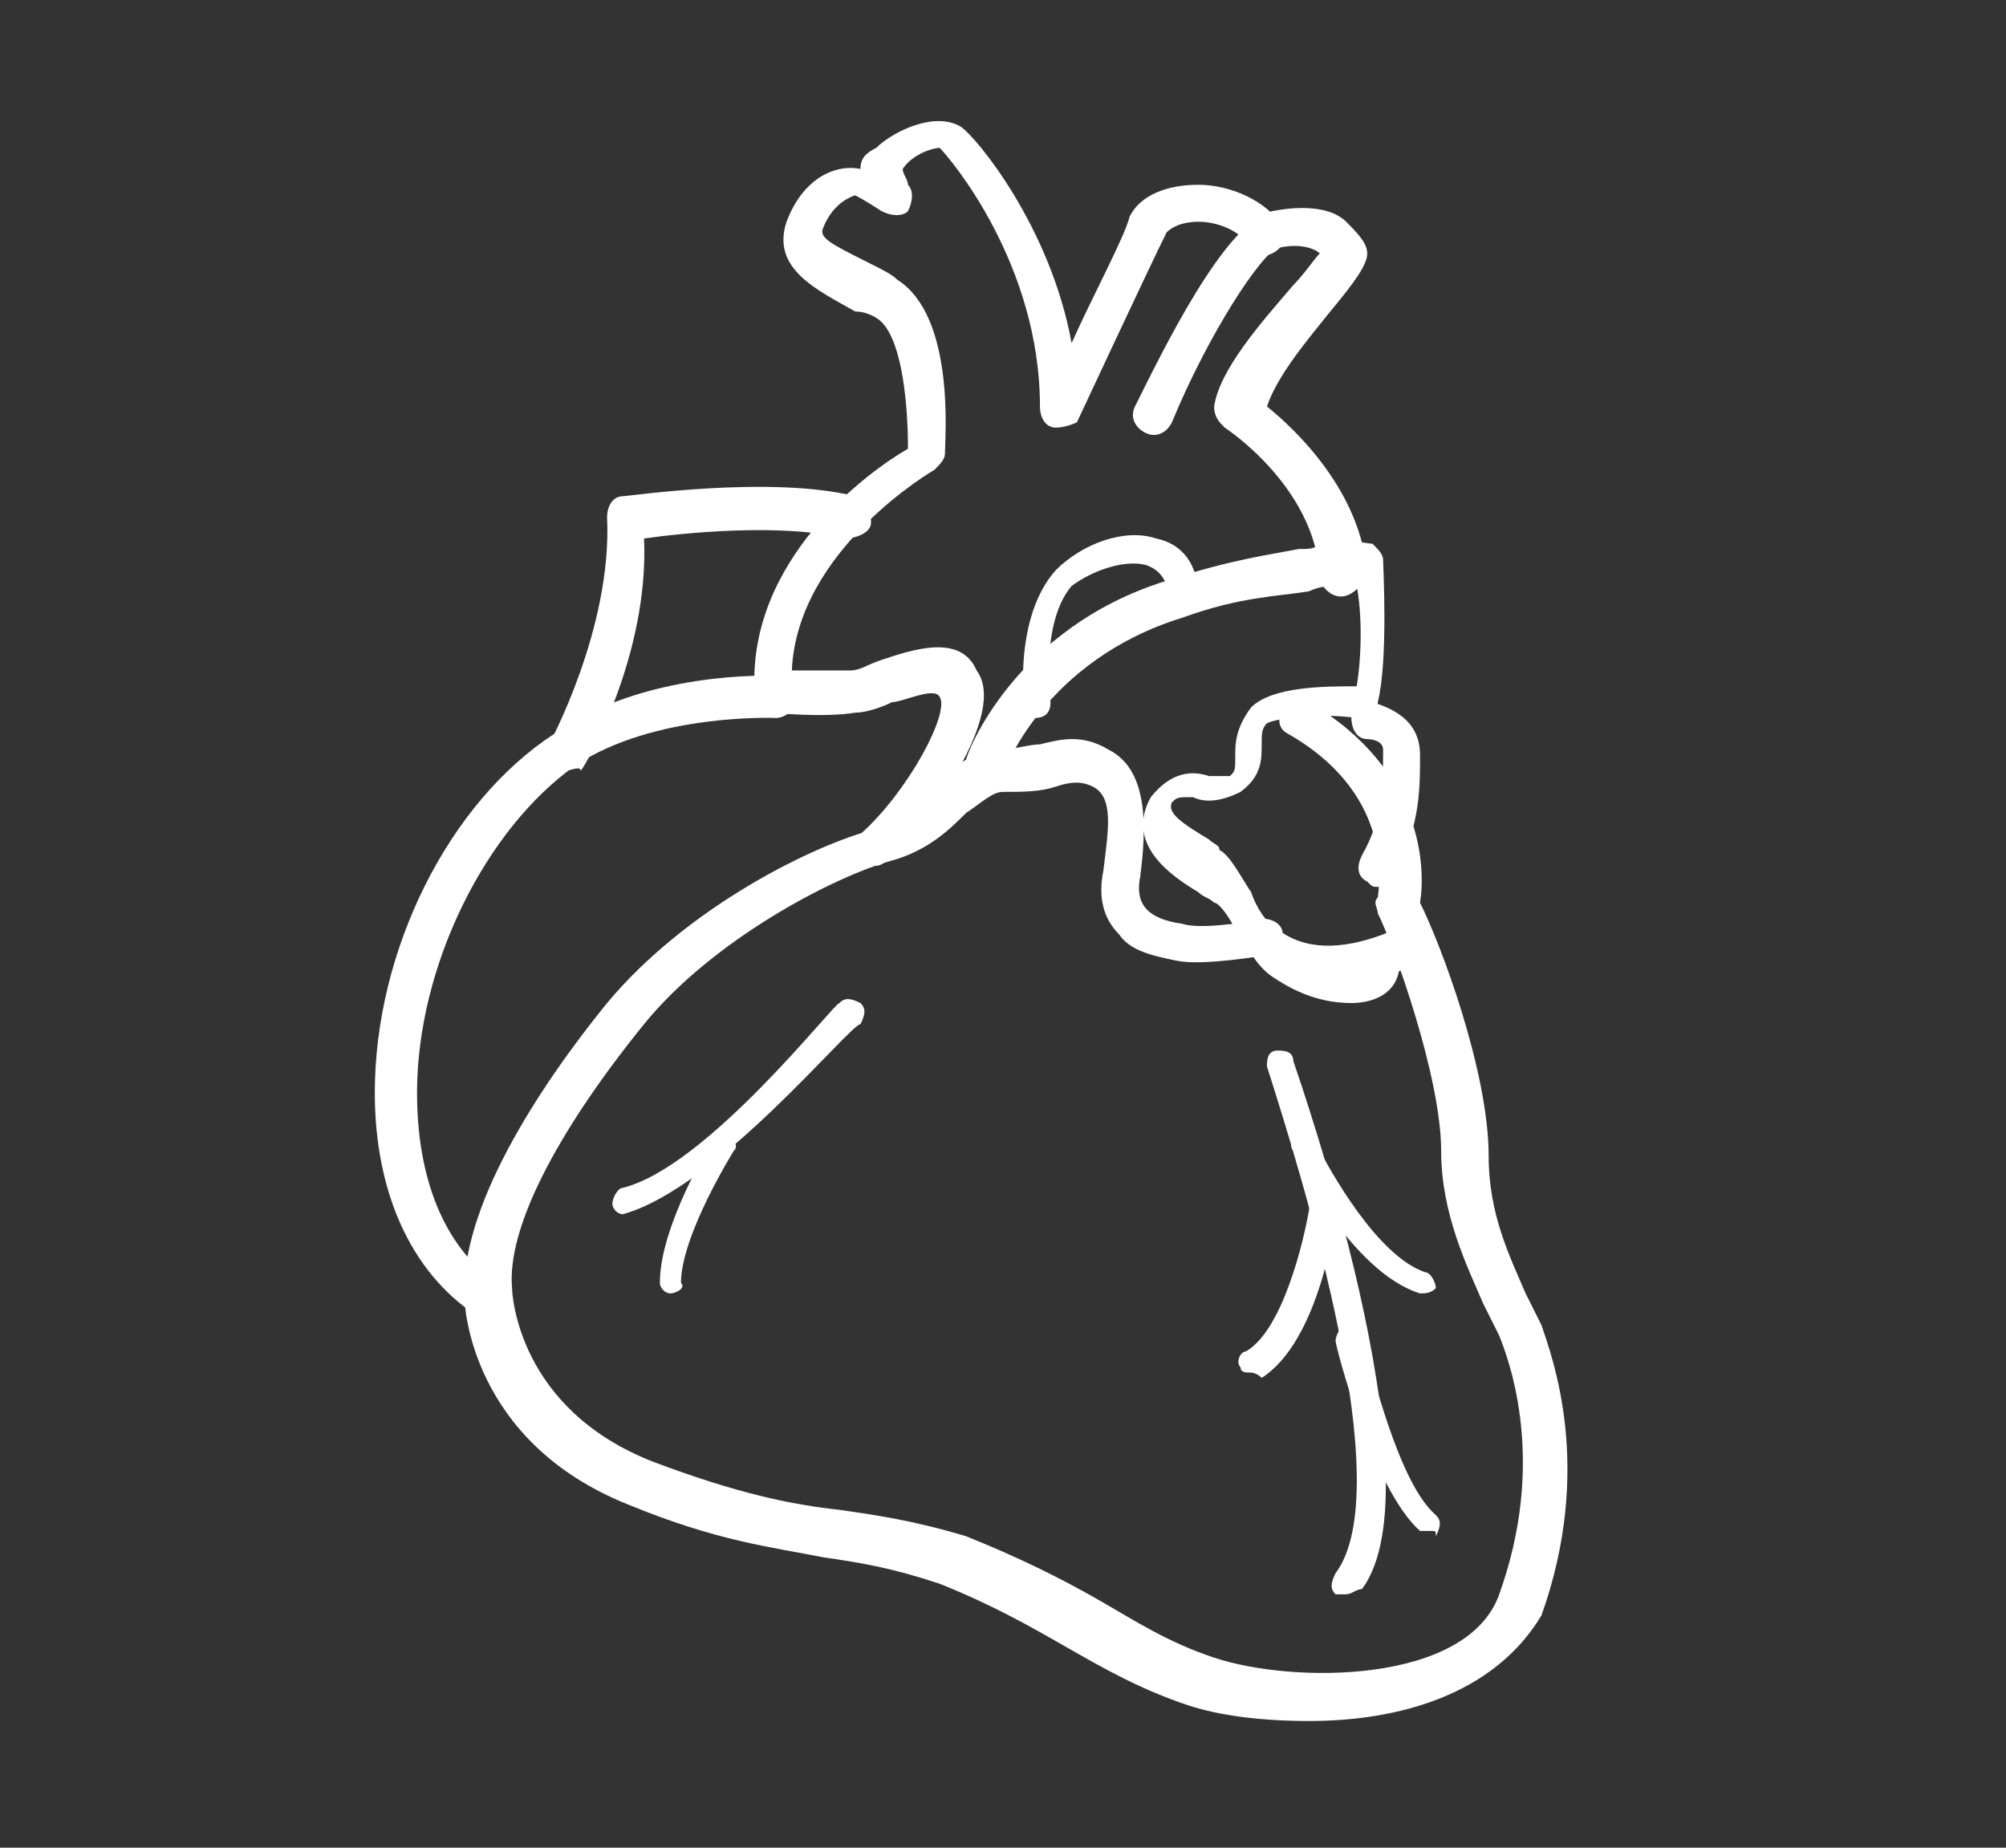 <?xml version="1.0" encoding="utf-8"?>
<!-- Generator: Adobe Illustrator 26.5.0, SVG Export Plug-In . SVG Version: 6.00 Build 0)  -->
<svg version="1.1" id="レイヤー_1" xmlns="http://www.w3.org/2000/svg" xmlns:xlink="http://www.w3.org/1999/xlink" x="0px"
	 y="0px" viewBox="0 0 38 35" style="enable-background:new 0 0 38 35;" xml:space="preserve">
<rect x="0" y="0" width="38" height="35" fill="#333333" stroke="none"/>
<style type="text/css">
	.st0{fill:#FFFFFF;}
</style>
<g>
	<path class="st0" d="M16.6,16.4c-0.1,0-0.2,0-0.3-0.1c-0.1-0.2-0.1-0.4,0-0.5c0.9-0.8,1.7-2.3,1.5-2.6c-0.1-0.2-0.7,0.1-0.9,0.1
		c-0.2,0.1-0.5,0.2-0.7,0.2c-0.6,0.1-1.6,0-1.6,0c-0.2,0-0.3-0.2-0.3-0.3c-0.2-2.6,2.2-4.3,2.9-4.7c0-0.8-0.1-2-0.5-2.4
		c-0.1-0.1-0.3-0.2-0.5-0.2c-0.7-0.4-1.6-0.8-1.3-1.7c0.3-0.8,0.9-1.1,1.4-1c0-0.2,0.1-0.3,0.3-0.4c0.3-0.3,1.1-0.7,1.6-0.4
		c0.3,0.2,1.7,1.9,2.1,4.1c0.4-0.9,1-2,1.1-2.4c0.2-0.4,0.7-0.6,1.3-0.6c0.6,0,1.3,0.3,1.6,0.8c0.1,0.2,0,0.4-0.2,0.5
		s-0.4,0-0.5-0.2s-0.5-0.4-0.9-0.4c-0.3,0-0.5,0.1-0.6,0.2C21.8,5,20.4,8,20.4,8c0,0-0.2,0.1-0.4,0.1s-0.3-0.2-0.3-0.4
		C19.7,5,18,3,17.8,2.8c-0.1,0-0.5,0.1-0.7,0.4c0,0.1,0.1,0.2,0.1,0.3c0.1,0.1,0.1,0.3,0,0.5c-0.1,0.1-0.3,0.1-0.5,0
		c0,0-0.3-0.2-0.5-0.3c0,0-0.4,0.1-0.6,0.6c-0.1,0.2,0.1,0.3,0.9,0.7c0.2,0.1,0.4,0.2,0.5,0.3c1.1,0.7,0.9,3,0.9,3.3
		c0,0.1-0.1,0.2-0.2,0.3c0,0-2.6,1.5-2.7,3.8c0.3,0,0.7,0,1.1,0c0.2,0,0.3-0.1,0.6-0.2c0.6-0.2,1.5-0.5,1.8,0.2
		c0.6,0.8-0.9,2.9-1.7,3.6C16.8,16.3,16.7,16.4,16.6,16.4z"/>
	<path class="st0" d="M10.7,14.6c-0.1,0-0.1,0-0.2,0c-0.2-0.1-0.2-0.3-0.1-0.5c0,0,1.2-2.2,1.1-4.3c0-0.2,0.1-0.4,0.3-0.4
		c0.1,0,2.8-0.4,4.4,0c0.2,0.1,0.3,0.3,0.3,0.5s-0.3,0.3-0.5,0.3c-1.2-0.3-3.1-0.1-3.8,0c0.1,2.2-1.1,4.3-1.2,4.4
		C11,14.5,10.8,14.6,10.7,14.6z"/>
	<path class="st0" d="M9.2,25c-0.1,0-0.1,0-0.2-0.1c-1.2-0.8-1.9-2.3-1.9-4.2c0-2.7,1.4-5.5,3.4-6.8c1.7-1.2,4.1-1.1,4.2-1.1
		c0.2,0,0.4,0.2,0.4,0.4s-0.2,0.4-0.4,0.4c0,0-2.3-0.1-3.8,0.9c-1.7,1.2-3,3.8-3,6.2c0,1.6,0.5,2.9,1.5,3.6c0.2,0.1,0.2,0.4,0.1,0.5
		C9.4,24.9,9.3,25,9.2,25z"/>
	<path class="st0" d="M25.4,11.3c-0.2,0-0.4-0.2-0.4-0.4c-0.1-1.7-1.8-2.8-1.8-2.8C23.1,8,23,7.9,23,7.7c0.1-0.7,0.9-1.6,1.5-2.3
		c0.2-0.2,0.4-0.5,0.5-0.6c-0.1-0.1-0.4-0.2-0.8-0.1c-0.3,0.1-1.3,1.6-2,3.3c-0.1,0.2-0.3,0.3-0.5,0.2s-0.3-0.3-0.2-0.5
		c0.5-1,1.7-3.5,2.6-3.7c0.5-0.1,1.1-0.1,1.4,0.2c0.2,0.2,0.4,0.4,0.4,0.6s-0.2,0.5-0.7,1.1c-0.4,0.5-1,1.2-1.2,1.8
		c0.5,0.4,1.8,1.6,1.9,3.2C25.8,11.1,25.6,11.3,25.4,11.3L25.4,11.3z"/>
	<path class="st0" d="M25.6,19c-0.7,0-1.2-0.3-1.5-0.5s-0.5-0.6-0.7-0.9c-0.1-0.2-0.3-0.5-0.4-0.5c-0.1-0.1-0.2-0.1-0.3-0.2
		c-0.5-0.3-1.4-0.9-0.9-1.8c0.4-0.5,0.8-0.5,1.1-0.4c0.2,0,0.3,0,0.4,0c0.1-0.1,0.1-0.1,0.1-0.4c0-0.2,0-0.5,0.3-0.9
		c0.4-0.4,1.4-0.4,2-0.4c0.1-0.6,0.1-1.4,0-1.9c-0.1,0-0.2,0-0.4,0c-0.1,0-0.3,0-0.5,0.1c-0.6,0.1-1.3,0.1-2.4,0.5
		c-2.6,0.8-3.4,2.9-3.4,3c-0.1,0.2-0.3,0.3-0.5,0.2s-0.3-0.3-0.2-0.5c0-0.1,0.9-2.5,3.8-3.4c1.2-0.4,2-0.5,2.5-0.6
		c0.2,0,0.3,0,0.4-0.1c0.6-0.1,0.9,0,1,0c0.1,0.1,0.2,0.2,0.2,0.3s0.1,1.9-0.1,2.7c0,0.2-0.2,0.3-0.4,0.3c-0.7-0.1-1.5,0-1.7,0.1
		c-0.1,0.1-0.1,0.2-0.1,0.4c0,0.3,0,0.6-0.4,0.9c-0.4,0.2-0.7,0.2-0.9,0.1c-0.3,0-0.3,0-0.4,0.1c-0.1,0.2,0.2,0.4,0.7,0.7
		c0.1,0.1,0.2,0.1,0.2,0.2c0.2,0.1,0.4,0.5,0.6,0.8c0.1,0.3,0.3,0.6,0.5,0.7c0.5,0.4,1.2,0.4,2,0.1c0.2-0.1,0.4,0,0.5,0.2
		s0,0.4-0.2,0.5C26.4,18.9,25.9,19,25.6,19z"/>
	<path class="st0" d="M24.8,32.6c-0.9,0-1.7-0.1-2.3-0.3c-0.9-0.3-1.6-0.7-2.3-1.1c-0.7-0.4-1.4-0.8-2.4-1.2
		c-0.9-0.3-1.5-0.4-2.2-0.5c-1-0.2-2-0.3-3.7-1c-3-1.2-3.1-3.8-3.1-3.9c-0.1-1.7,1.4-4,2.7-5.6c1.5-1.8,3.9-3,5.1-3.3
		c0.5-0.2,0.8-0.5,1.1-0.8c0.3-0.3,0.7-0.7,1.2-0.7c0.3,0,0.6-0.1,0.8-0.1c0.4-0.1,0.8-0.2,1.3,0.1c0.8,0.4,0.7,1.6,0.6,2.4
		c-0.1,0.5,0.1,0.8,0.8,0.9c0.3,0.1,1.1,0,1.5-0.1c0.2,0,0.4,0.1,0.4,0.3c0,0.2-0.1,0.4-0.3,0.4c-0.1,0-1.2,0.2-1.7,0.1
		s-0.9-0.2-1.1-0.5c-0.3-0.3-0.4-0.7-0.3-1.2c0.1-0.8,0.2-1.4-0.2-1.6c-0.2-0.1-0.4-0.1-0.7,0C19.7,15,19.4,15,19,15
		c-0.2,0-0.4,0.2-0.7,0.4c-0.3,0.3-0.7,0.7-1.4,0.9c-1.1,0.3-3.4,1.5-4.7,3.1c-1.7,2.1-2.6,3.9-2.5,5c0,0.1,0.1,2.3,2.7,3.3
		c1.6,0.6,2.6,0.8,3.5,0.9c0.7,0.1,1.4,0.2,2.4,0.5c1,0.4,1.8,0.8,2.5,1.2c0.7,0.4,1.3,0.8,2.2,1.1c1.5,0.5,4.8,0.5,5.4-1.2
		c0.9-2.5,0.2-4.4,0-4.9c-0.1-0.2-0.2-0.4-0.3-0.6c-0.3-0.7-0.8-1.7-0.8-2.9c0-1.4-0.9-3.9-1.2-4.5c0-0.1-0.1-0.2,0-0.3
		c0-0.1,0.4-1.9-1.7-3.1c-0.2-0.1-0.2-0.3-0.1-0.5s0.3-0.2,0.5-0.1c2.2,1.3,2.2,3.2,2.1,3.8c0.4,0.8,1.3,3.2,1.3,4.8
		c0,1.1,0.4,1.9,0.7,2.6c0.1,0.2,0.2,0.4,0.3,0.6c0.2,0.6,1,2.7,0,5.5C28.3,32.1,26.5,32.6,24.8,32.6z"/>
	<path class="st0" d="M26.1,16.8c-0.1,0-0.1,0-0.2-0.1c-0.2-0.1-0.2-0.3-0.1-0.5c0.4-0.7,0.4-1.3,0.4-2c0-0.2-0.3-0.2-0.3-0.2
		c-0.2,0-0.3-0.2-0.3-0.4s0.2-0.3,0.4-0.3c0.3,0.1,0.9,0.3,0.9,1s0,1.5-0.6,2.4C26.3,16.7,26.2,16.8,26.1,16.8z"/>
	<path class="st0" d="M19.6,13.6c-0.1,0-0.2-0.1-0.2-0.2c0-0.1-0.2-1.7,0.6-2.6c0.5-0.5,1.3-0.8,1.9-0.6c0.5,0.1,0.8,0.5,0.8,1.1
		c0,0.1-0.1,0.3-0.2,0.3s-0.3-0.1-0.3-0.2c-0.1-0.4-0.2-0.6-0.5-0.7c-0.4-0.1-1,0.1-1.4,0.4c-0.6,0.7-0.4,2.2-0.4,2.2
		C19.9,13.5,19.8,13.6,19.6,13.6L19.6,13.6z"/>
	<path class="st0" d="M11.8,23c-0.1,0-0.2-0.1-0.2-0.2s0.1-0.3,0.2-0.3c1.6-0.4,4-3.5,4.1-3.5c0.1-0.1,0.2-0.1,0.4,0
		c0.1,0.1,0.1,0.2,0,0.4C16.1,19.4,13.6,22.5,11.8,23C11.8,22.9,11.8,23,11.8,23z"/>
	<path class="st0" d="M12.7,24.5c-0.1,0-0.2-0.1-0.2-0.2c0-1.1,1-2.7,1-2.7c0.1-0.1,0.2-0.2,0.3-0.1s0.2,0.2,0.1,0.3
		c0,0-1,1.6-1,2.5C13,24.4,12.8,24.5,12.7,24.5z"/>
	<path class="st0" d="M25.5,30.2c-0.1,0-0.1,0-0.2,0c-0.1-0.1-0.1-0.2,0-0.4c1.2-1.6-0.6-7.4-1.3-9.6c0-0.1,0-0.3,0.2-0.3
		c0.1,0,0.3,0,0.3,0.2c0.1,0.3,2.8,8,1.3,10C25.7,30.1,25.6,30.2,25.5,30.2z"/>
	<path class="st0" d="M27.1,29c-0.1,0-0.1,0-0.2,0c-0.9-0.8-1.6-3.5-1.6-3.6s0.1-0.3,0.2-0.3s0.3,0.1,0.3,0.2
		c0.2,0.7,0.7,2.8,1.4,3.4c0.1,0.1,0.1,0.2,0,0.4C27.2,29,27.2,29,27.1,29z"/>
	<path class="st0" d="M23.7,26c-0.1,0-0.2,0-0.2-0.1c-0.1-0.1,0-0.3,0.1-0.3c0.7-0.4,1.1-2.1,1.2-2.7c0-0.1,0.1-0.2,0.3-0.2
		c0.1,0,0.2,0.1,0.2,0.3c0,0.1-0.3,2.4-1.4,3.1C23.8,26,23.7,26,23.7,26z"/>
	<path class="st0" d="M26.9,24.5C26.9,24.5,26.8,24.5,26.9,24.5c-1.3-0.4-2.4-2.6-2.4-2.7c-0.1-0.1,0-0.3,0.1-0.3
		c0.1-0.1,0.3,0,0.3,0.1c0.3,0.6,1.2,2.2,2.1,2.5c0.1,0,0.2,0.2,0.2,0.3C27.1,24.5,27,24.5,26.9,24.5z"/>
</g>
</svg>
